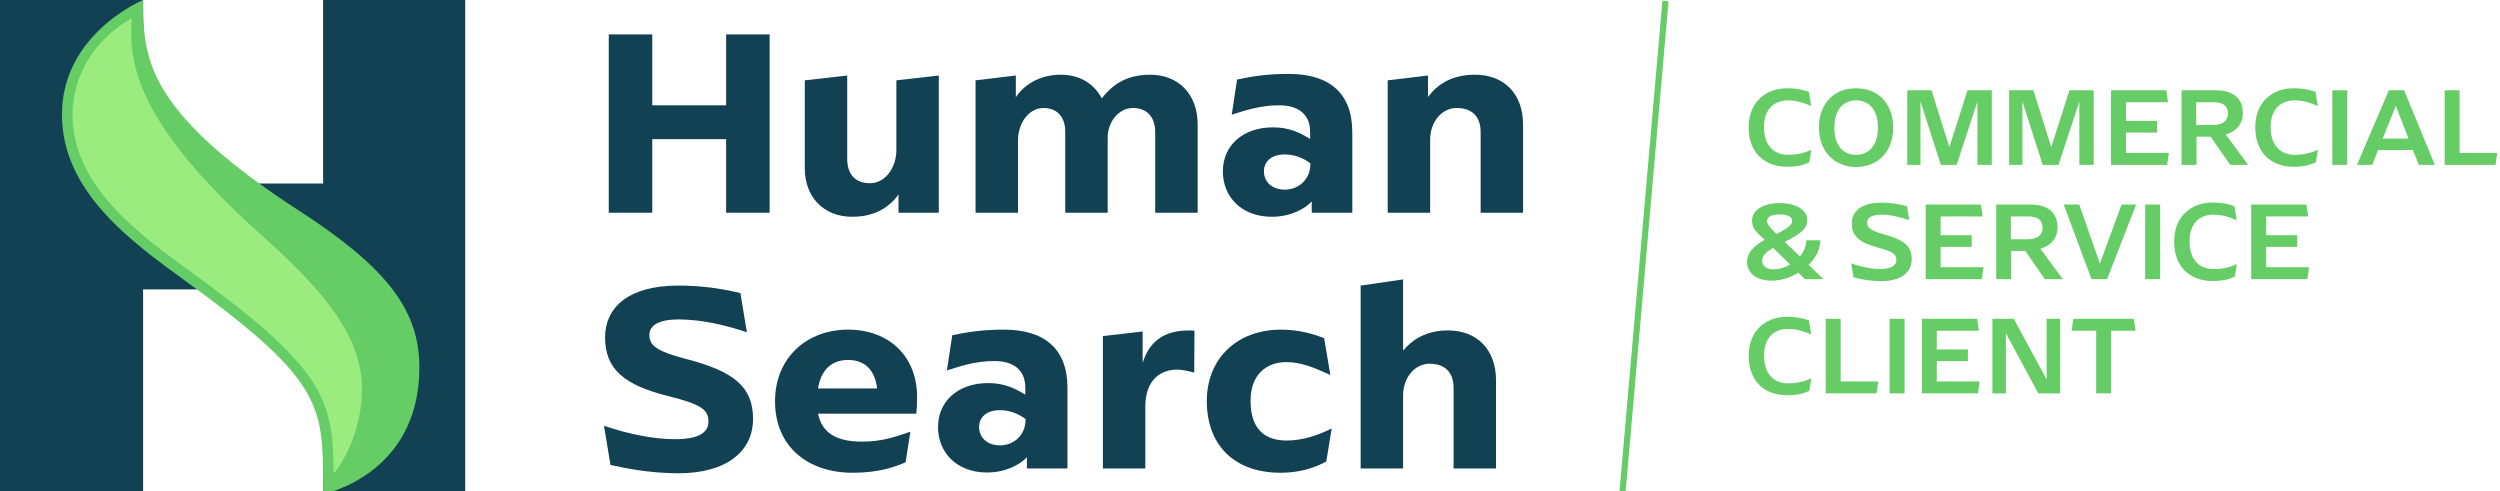 <?xml version="1.0" encoding="UTF-8"?>
<svg width="407px" height="80px" viewBox="0 0 407 80" version="1.1" xmlns="http://www.w3.org/2000/svg" xmlns:xlink="http://www.w3.org/1999/xlink">
    <title>logo_hs-csc</title>
    <g id="logo_hs-csc" stroke="none" stroke-width="1" fill="none" fill-rule="evenodd">
        <line x1="264.13" y1="80.282" x2="271.14" y2="0.154" id="Stroke-1" stroke="#66CC66"></line>
        <polygon id="Fill-2" fill="#124153" points="0 0 23.297 0 23.297 29.876 52.6 29.876 52.6 0 75.735 0 75.735 80.434 52.6 80.434 52.6 47.117 23.297 47.117 23.297 80.434 0 80.434"></polygon>
        <path d="M52.6,79.352 C52.6,66.691 52.6,62.425 33.401,48.093 C32.389,47.337 31.327,46.568 30.238,45.778 C21.26,39.268 10.088,31.168 10.088,18.654 C10.088,5.456 23.297,0 23.297,0 L23.297,1.401 C23.297,1.401 23.31,4.46 23.725,6.906 C24.786,13.146 28.571,21.275 48.602,34.24 C62.943,43.523 68.274,50.452 68.274,59.808 C68.274,77.367 52.6,80.435 52.6,80.435 L52.6,79.352 Z" id="Fill-3" fill="#66CC66"></path>
        <path d="M34.428,46.718 C33.409,45.958 32.341,45.183 31.245,44.388 C22.584,38.108 11.804,30.292 11.804,18.654 C11.804,15.553 12.78,8.043 21.44,2.935 C21.385,3.687 21.35,4.48 21.354,5.241 C21.394,12.275 24.013,21.761 43.129,38.785 C55.926,50.183 60.133,57.777 58.652,66.807 C57.913,71.312 56.283,74.651 54.312,77.134 C54.246,65.8 53.138,60.685 34.428,46.718" id="Fill-4" fill="#99EC7D"></path>
        <polygon id="Fill-5" fill="#124153" points="99.107 5.603 106.19 5.603 106.19 17.145 118.213 17.145 118.213 5.603 125.296 5.603 125.296 34.634 118.213 34.634 118.213 22.654 106.19 22.654 106.19 34.634 99.107 34.634"></polygon>
        <path d="M152.835,12.292 L152.835,34.634 L146.277,34.634 L146.277,31.661 C144.834,33.672 142.517,35.289 138.713,35.289 C133.948,35.289 131.018,31.923 131.018,27.42 L131.018,13.079 L137.926,12.292 L137.926,25.846 C137.926,28.338 139.194,29.825 141.642,29.825 C144.091,29.825 145.928,27.332 145.928,24.447 L145.928,13.079 L152.835,12.292 Z" id="Fill-6" fill="#124153"></path>
        <path d="M165.378,15.834 C166.471,14.085 169.007,12.161 172.679,12.161 C176.352,12.161 178.407,14.172 179.369,16.009 C180.812,14.172 182.998,12.161 187.238,12.161 C191.917,12.161 194.977,15.396 194.977,20.25 L194.977,34.634 L188.069,34.634 L188.069,21.561 C188.069,19.069 186.758,17.583 184.44,17.583 C182.08,17.583 180.331,19.9 180.331,22.392 L180.331,34.634 L173.423,34.634 L173.423,21.43 C173.423,19.157 172.199,17.583 169.881,17.583 C167.564,17.583 165.728,19.943 165.728,22.917 L165.728,34.634 L158.82,34.634 L158.82,13.08 L165.378,12.292 L165.378,15.834 Z" id="Fill-7" fill="#124153"></path>
        <path d="M209.179,30.874 C211.322,30.874 213.333,29.3 213.333,26.677 L213.333,26.589 C212.021,25.628 210.665,25.147 209.135,25.147 C207.037,25.147 205.769,26.24 205.769,27.901 C205.769,29.562 207.037,30.874 209.179,30.874 M207.255,20.731 C210.097,20.731 211.89,21.78 213.289,22.611 L213.289,21.474 C213.289,18.501 211.234,17.145 208.261,17.145 C205.157,17.145 202.709,17.976 200.522,18.676 L201.397,12.949 C203.976,12.38 206.556,12.03 209.791,12.03 C216.393,12.03 220.153,15.134 220.153,21.518 L220.153,34.634 L213.551,34.634 L213.551,32.798 C212.458,33.979 210.141,35.29 207.037,35.29 C202.14,35.29 199.08,32.055 199.08,27.901 C199.08,23.704 202.315,20.731 207.255,20.731" id="Fill-8" fill="#124153"></path>
        <path d="M247.955,20.25 L247.955,34.634 L241.047,34.634 L241.047,21.474 C241.047,19.026 239.692,17.583 237.156,17.583 C234.707,17.583 232.827,19.856 232.827,22.742 L232.827,34.634 L225.919,34.634 L225.919,13.08 L232.478,12.293 L232.478,15.791 C233.92,13.823 236.282,12.161 240.129,12.161 C244.982,12.161 247.955,15.397 247.955,20.25" id="Fill-9" fill="#124153"></path>
        <path d="M99.381,75.698 L98.332,69.314 C102.398,70.714 106.551,71.501 109.874,71.501 C113.634,71.501 115.339,70.495 115.339,68.615 C115.339,66.691 114.115,65.817 108.869,64.505 C101.655,62.712 98.506,60.133 98.506,54.93 C98.506,49.989 102.398,46.492 110.399,46.492 C114.115,46.492 117.263,46.929 120.542,47.716 L121.592,54.099 C118.181,52.919 114.071,52.001 110.486,52.001 C107.601,52.001 105.72,52.788 105.72,54.536 C105.72,56.242 106.857,57.203 111.973,58.515 C119.449,60.483 122.597,62.975 122.597,68.178 C122.597,73.468 118.312,77.053 110.399,77.053 C105.414,77.01 101.873,76.222 99.381,75.698" id="Fill-10" fill="#124153"></path>
        <path d="M133.172,63.237 L142.791,63.237 C142.441,60.177 140.736,58.602 138.069,58.602 C135.533,58.602 133.697,60.045 133.172,63.237 M149.174,67.347 L133.172,67.347 C133.828,70.451 136.101,71.894 140.299,71.894 C143.184,71.894 145.108,71.369 148.212,70.276 L147.426,75.26 C145.807,75.96 143.141,76.966 138.856,76.966 C131.423,76.966 126.177,72.637 126.177,65.335 C126.177,58.121 131.467,53.662 138.069,53.662 C144.715,53.662 149.305,57.99 149.305,64.636 C149.305,65.641 149.262,66.429 149.174,67.347" id="Fill-11" fill="#124153"></path>
        <path d="M162.81,72.506 C164.953,72.506 166.964,70.932 166.964,68.309 L166.964,68.221 C165.652,67.26 164.297,66.779 162.766,66.779 C160.668,66.779 159.4,67.872 159.4,69.533 C159.4,71.194 160.668,72.506 162.81,72.506 M160.887,62.363 C163.728,62.363 165.521,63.412 166.92,64.243 L166.92,63.106 C166.92,60.133 164.865,58.777 161.892,58.777 C158.788,58.777 156.34,59.608 154.153,60.308 L155.028,54.581 C157.608,54.012 160.187,53.662 163.422,53.662 C170.024,53.662 173.784,56.766 173.784,63.15 L173.784,76.266 L167.182,76.266 L167.182,74.43 C166.09,75.611 163.772,76.922 160.668,76.922 C155.771,76.922 152.711,73.687 152.711,69.533 C152.711,65.336 155.946,62.363 160.887,62.363" id="Fill-12" fill="#124153"></path>
        <path d="M194.46,53.837 L194.416,60.658 C193.367,60.395 192.58,60.177 191.574,60.177 C189.126,60.177 186.459,61.663 186.459,66.21 L186.459,76.266 L179.551,76.266 L179.551,54.712 L186.022,53.968 L186.022,59.084 C187.027,55.848 189.213,53.793 193.585,53.793 C193.848,53.793 194.241,53.793 194.46,53.837" id="Fill-13" fill="#124153"></path>
        <path d="M216.798,69.751 L215.923,75.129 C213.912,76.222 211.464,76.965 208.491,76.965 C200.796,76.965 196.467,72.331 196.467,65.291 C196.467,58.427 201.321,53.662 208.578,53.662 C211.245,53.662 213.738,54.317 215.574,55.061 L216.579,61.051 C213.912,59.826 211.814,58.952 209.409,58.952 C206.042,58.952 203.55,61.138 203.594,65.291 C203.594,69.751 205.824,71.719 209.453,71.719 C211.988,71.719 214.437,70.932 216.798,69.751" id="Fill-14" fill="#124153"></path>
        <path d="M243.551,61.882 L243.551,76.266 L236.643,76.266 L236.643,63.106 C236.643,60.658 235.244,59.215 232.752,59.215 C230.303,59.215 228.423,61.488 228.423,64.374 L228.423,76.266 L221.515,76.266 L221.515,46.492 L228.423,45.486 L228.423,57.072 C229.91,55.324 232.14,53.793 235.725,53.793 C240.578,53.793 243.551,57.029 243.551,61.882" id="Fill-15" fill="#124153"></path>
        <path d="M290.933,14.371 C292.469,14.371 293.547,14.608 294.497,14.974 L294.864,17.259 C293.712,16.747 292.505,16.345 291.098,16.345 C288.959,16.345 287.186,17.606 287.186,20.714 C287.186,23.822 288.941,25.211 291.098,25.211 C292.469,25.211 293.767,24.9 294.882,24.407 L294.553,26.417 C293.529,26.911 292.505,27.148 290.933,27.148 C287.278,27.148 284.682,24.864 284.682,20.732 C284.682,16.601 287.478,14.371 290.933,14.371" id="Fill-16" fill="#66CC66"></path>
        <path d="M305.726,20.75 C305.726,17.789 304.208,16.345 302.179,16.345 C300.151,16.345 298.633,17.789 298.633,20.75 C298.633,23.748 300.114,25.21 302.162,25.21 C304.19,25.21 305.726,23.748 305.726,20.75 M296.128,20.75 C296.128,16.82 298.597,14.371 302.162,14.371 C305.726,14.371 308.212,16.82 308.212,20.75 C308.212,24.699 305.707,27.185 302.162,27.185 C298.688,27.185 296.128,24.699 296.128,20.75" id="Fill-17" fill="#66CC66"></path>
        <polygon id="Fill-18" fill="#66CC66" points="324.267 26.838 321.927 26.838 321.927 16.546 318.545 26.838 315.967 26.838 312.659 16.528 312.659 26.838 310.501 26.838 310.501 14.7 314.451 14.7 317.357 23.95 320.318 14.7 324.267 14.7"></polygon>
        <polygon id="Fill-19" fill="#66CC66" points="340.854 26.838 338.514 26.838 338.514 16.546 335.132 26.838 332.554 26.838 329.246 16.528 329.246 26.838 327.088 26.838 327.088 14.7 331.038 14.7 333.944 23.95 336.905 14.7 340.854 14.7"></polygon>
        <polygon id="Fill-20" fill="#66CC66" points="353.09 24.9 352.817 26.837 343.676 26.837 343.676 14.699 352.67 14.699 352.962 16.637 346.108 16.637 346.108 19.69 351.171 19.69 351.171 21.591 346.108 21.591 346.108 24.9"></polygon>
        <path d="M360.224,20.349 C361.851,20.349 362.71,19.691 362.71,18.466 C362.71,17.241 361.924,16.638 360.297,16.638 L357.537,16.638 L357.537,20.349 L360.224,20.349 Z M363.077,26.838 L359.895,22.25 L357.592,22.25 L357.592,26.838 L355.161,26.838 L355.161,14.7 L360.663,14.7 C363.679,14.7 365.142,16.09 365.142,18.448 C365.142,20.038 364.209,21.354 362.345,21.884 L366.001,26.838 L363.077,26.838 Z" id="Fill-21" fill="#66CC66"></path>
        <path d="M373.408,14.371 C374.944,14.371 376.022,14.608 376.972,14.974 L377.339,17.259 C376.187,16.747 374.98,16.345 373.573,16.345 C371.434,16.345 369.661,17.606 369.661,20.714 C369.661,23.822 371.416,25.211 373.573,25.211 C374.944,25.211 376.242,24.9 377.357,24.407 L377.028,26.417 C376.004,26.911 374.98,27.148 373.408,27.148 C369.753,27.148 367.156,24.864 367.156,20.732 C367.156,16.601 369.953,14.371 373.408,14.371" id="Fill-22" fill="#66CC66"></path>
        <polygon id="Fill-23" fill="#66CC66" points="379.701 26.838 382.133 26.838 382.133 14.7 379.701 14.7"></polygon>
        <path d="M392.116,22.561 L390.032,17.241 L387.912,22.561 L392.116,22.561 Z M392.829,24.424 L387.162,24.424 L386.193,26.837 L383.725,26.837 L388.899,14.7 L391.385,14.7 L396.393,26.837 L393.779,26.837 L392.829,24.424 Z" id="Fill-24" fill="#66CC66"></path>
        <polygon id="Fill-25" fill="#66CC66" points="406.544 24.9 406.27 26.837 397.988 26.837 397.988 14.699 400.42 14.699 400.42 24.9"></polygon>
        <path d="M287.679,35.969 C287.679,36.518 288.246,37.139 289.233,38.09 C291.281,37.048 291.774,36.499 291.774,35.969 C291.774,35.366 291.189,34.909 289.727,34.909 C288.264,34.909 287.679,35.384 287.679,35.969 L287.679,35.969 Z M291.445,43.08 L288.666,40.356 C287.387,41.088 286.893,41.673 286.875,42.44 C286.857,43.3 287.624,43.848 288.685,43.848 C289.635,43.848 290.604,43.555 291.445,43.08 L291.445,43.08 Z M293.84,45.438 L292.78,44.396 C291.445,45.219 289.891,45.694 288.484,45.694 C285.852,45.694 284.425,44.414 284.425,42.623 C284.425,41.27 285.284,40.174 287.295,39.04 C286.108,37.962 285.23,37.231 285.23,35.933 C285.23,34.269 286.93,33.063 289.727,33.063 C292.524,33.063 294.224,34.269 294.224,35.823 C294.224,37.231 293.163,38.053 290.568,39.387 L293.035,41.746 C293.657,40.996 294.059,40.064 294.059,39.114 L296.344,39.114 C296.344,40.613 295.595,42.002 294.443,43.116 L296.856,45.438 L293.84,45.438 Z" id="Fill-26" fill="#66CC66"></path>
        <path d="M301.743,45.146 L301.377,42.861 C303.004,43.464 304.649,43.793 306.056,43.793 C307.866,43.793 308.725,43.263 308.725,42.313 C308.725,41.362 308.104,40.923 305.764,40.32 C302.712,39.516 301.469,38.437 301.469,36.372 C301.469,34.379 303.077,32.99 306.276,32.99 C307.757,32.99 309.036,33.191 310.462,33.575 L310.828,35.86 C309.42,35.348 307.793,34.946 306.312,34.946 C304.887,34.946 303.972,35.366 303.972,36.225 C303.972,37.084 304.521,37.56 306.806,38.181 C309.95,39.041 311.23,40.064 311.23,42.185 C311.23,44.342 309.493,45.768 306.276,45.768 C304.211,45.749 302.748,45.402 301.743,45.146" id="Fill-27" fill="#66CC66"></path>
        <polygon id="Fill-28" fill="#66CC66" points="322.916 43.501 322.642 45.438 313.501 45.438 313.501 33.3 322.495 33.3 322.787 35.238 315.933 35.238 315.933 38.291 320.996 38.291 320.996 40.192 315.933 40.192 315.933 43.501"></polygon>
        <path d="M330.049,38.949 C331.676,38.949 332.535,38.291 332.535,37.066 C332.535,35.841 331.749,35.238 330.122,35.238 L327.362,35.238 L327.362,38.949 L330.049,38.949 Z M332.902,45.438 L329.721,40.85 L327.417,40.85 L327.417,45.438 L324.986,45.438 L324.986,33.3 L330.488,33.3 C333.504,33.3 334.967,34.69 334.967,37.048 C334.967,38.638 334.034,39.954 332.17,40.484 L335.826,45.438 L332.902,45.438 Z" id="Fill-29" fill="#66CC66"></path>
        <polygon id="Fill-30" fill="#66CC66" points="347.768 33.3 343.034 45.438 340.493 45.438 335.977 33.3 338.499 33.3 341.864 42.897 345.391 33.3"></polygon>
        <polygon id="Fill-31" fill="#66CC66" points="349.234 45.438 351.666 45.438 351.666 33.3 349.234 33.3"></polygon>
        <path d="M360.204,32.972 C361.74,32.972 362.818,33.209 363.768,33.575 L364.135,35.86 C362.983,35.348 361.776,34.946 360.369,34.946 C358.23,34.946 356.457,36.207 356.457,39.315 C356.457,42.423 358.212,43.812 360.369,43.812 C361.74,43.812 363.038,43.501 364.153,43.008 L363.824,45.018 C362.8,45.512 361.776,45.749 360.204,45.749 C356.549,45.749 353.953,43.465 353.953,39.333 C353.953,35.202 356.749,32.972 360.204,32.972" id="Fill-32" fill="#66CC66"></path>
        <polygon id="Fill-33" fill="#66CC66" points="375.912 43.501 375.638 45.438 366.497 45.438 366.497 33.3 375.491 33.3 375.783 35.238 368.929 35.238 368.929 38.291 373.992 38.291 373.992 40.192 368.929 40.192 368.929 43.501"></polygon>
        <path d="M290.933,51.573 C292.469,51.573 293.547,51.81 294.497,52.176 L294.864,54.461 C293.712,53.949 292.505,53.547 291.098,53.547 C288.959,53.547 287.186,54.808 287.186,57.916 C287.186,61.024 288.941,62.413 291.098,62.413 C292.469,62.413 293.767,62.102 294.882,61.609 L294.553,63.619 C293.529,64.113 292.505,64.35 290.933,64.35 C287.278,64.35 284.682,62.066 284.682,57.934 C284.682,53.803 287.478,51.573 290.933,51.573" id="Fill-34" fill="#66CC66"></path>
        <polygon id="Fill-35" fill="#66CC66" points="305.781 62.102 305.507 64.039 297.225 64.039 297.225 51.902 299.657 51.902 299.657 62.102"></polygon>
        <polygon id="Fill-36" fill="#66CC66" points="307.63 64.04 310.062 64.04 310.062 51.902 307.63 51.902"></polygon>
        <polygon id="Fill-37" fill="#66CC66" points="322.293 62.102 322.02 64.039 312.879 64.039 312.879 51.902 321.873 51.902 322.165 53.839 315.311 53.839 315.311 56.892 320.374 56.892 320.374 58.793 315.311 58.793 315.311 62.102"></polygon>
        <polygon id="Fill-38" fill="#66CC66" points="335.387 51.902 335.387 64.04 331.84 64.04 326.558 54.26 326.558 64.04 324.364 64.04 324.364 51.902 327.837 51.902 333.194 61.773 333.194 51.902"></polygon>
        <polygon id="Fill-39" fill="#66CC66" points="343.691 53.839 343.691 64.039 341.259 64.039 341.259 53.839 337.256 53.839 337.548 51.902 347.383 51.902 347.676 53.839"></polygon>
    </g>
</svg>